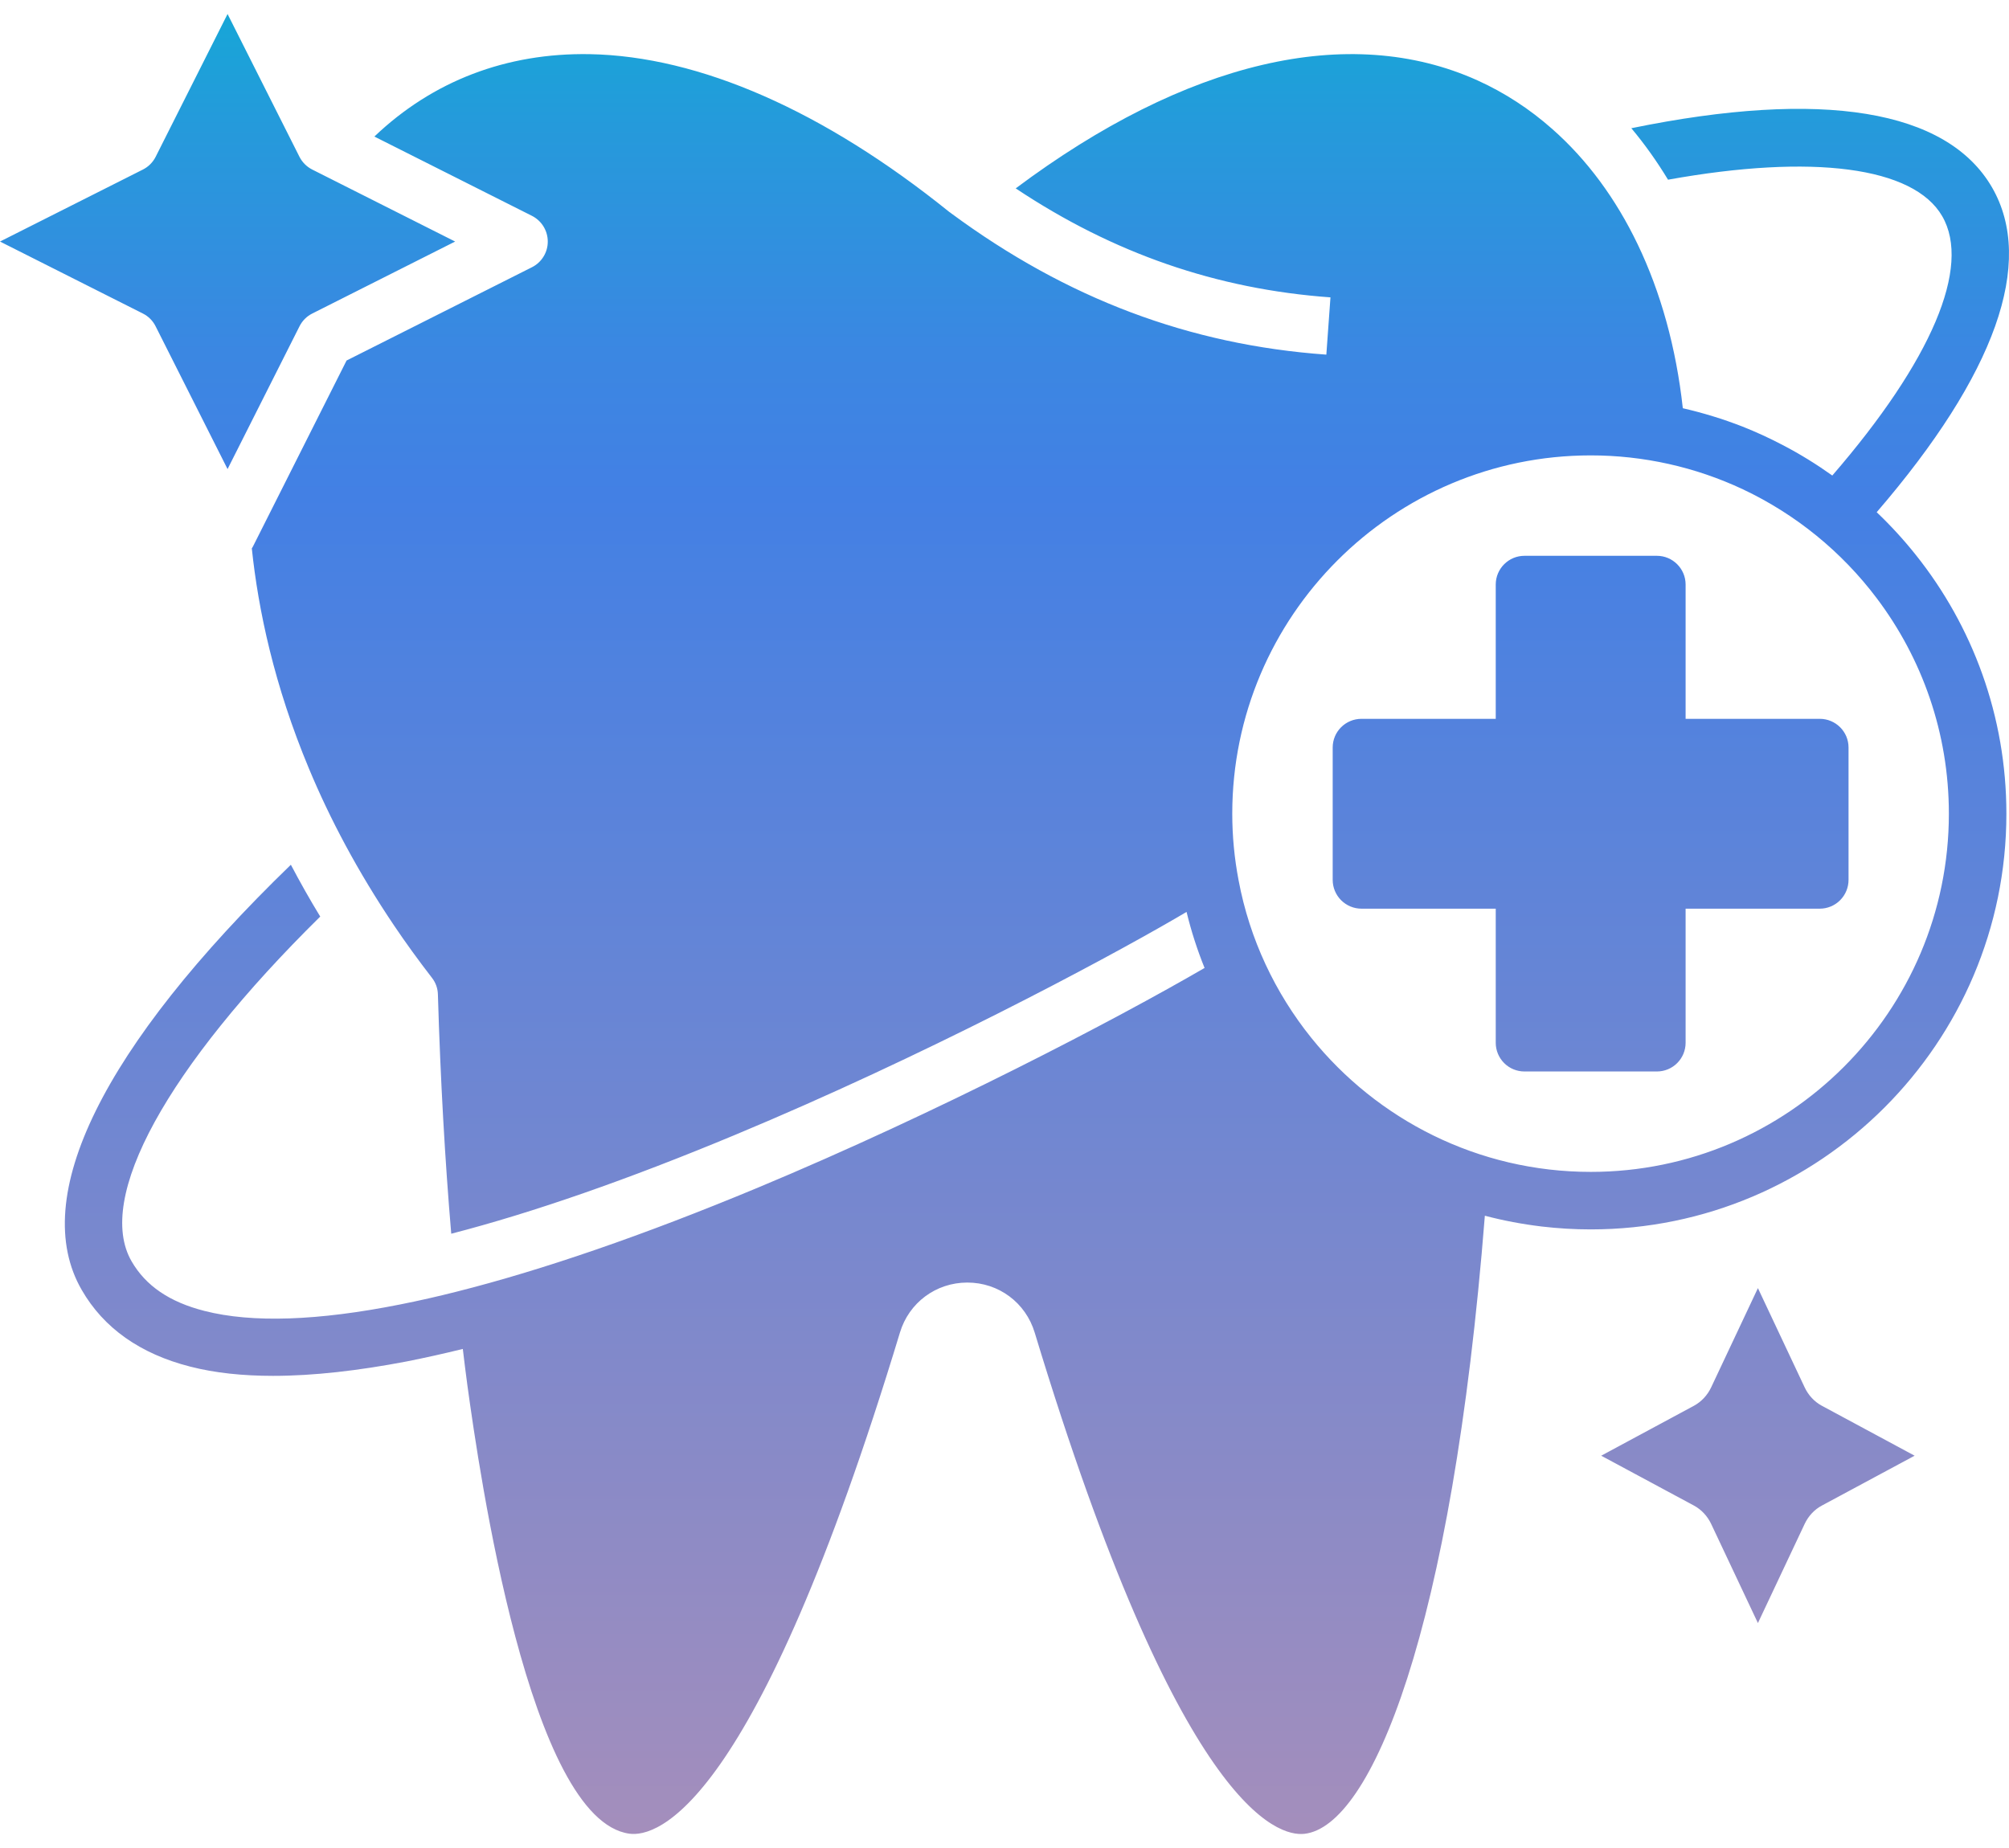 <svg width="100" height="92" viewBox="0 0 100 92" fill="none" xmlns="http://www.w3.org/2000/svg">
<path d="M93.414 25.5C99.327 18.635 101.309 13.06 99.155 9.329C96.908 5.453 90.713 4.434 81.201 6.383C81.865 7.175 82.474 8.033 83.028 8.946C90.219 7.651 95.252 8.299 96.675 10.762C98.136 13.281 96.144 17.96 91.205 23.673C90.419 23.114 89.6 22.605 88.736 22.156C88.081 21.812 87.409 21.503 86.721 21.231C85.759 20.857 84.77 20.554 83.764 20.323C83.432 17.306 82.662 14.549 81.517 12.163C80.426 9.887 78.992 7.944 77.265 6.422C76.146 5.431 74.901 4.617 73.544 4.002C67.15 1.123 59.039 3.033 50.558 9.378C55.419 12.617 60.562 14.394 66.225 14.804L66.02 17.655C59.211 17.168 53.104 14.87 47.352 10.624C47.336 10.613 47.319 10.602 47.302 10.585L47.252 10.552C41.002 5.514 34.812 2.796 29.354 2.696C25.207 2.624 21.537 4.03 18.635 6.798L26.48 10.746C26.716 10.866 26.915 11.049 27.053 11.274C27.192 11.5 27.266 11.76 27.266 12.025C27.267 12.29 27.193 12.55 27.054 12.775C26.916 13.001 26.717 13.184 26.48 13.303L17.251 17.948L12.606 27.177C12.586 27.22 12.562 27.261 12.534 27.299C12.855 30.361 13.647 34.12 15.38 38.267C16.415 40.752 17.799 43.377 19.61 46.067C20.191 46.931 20.822 47.8 21.498 48.675C21.685 48.912 21.79 49.203 21.797 49.505C21.924 53.796 22.151 57.771 22.461 61.419C26.53 60.368 31.28 58.712 36.59 56.498C45.963 52.595 54.788 47.883 58.525 45.713C58.718 45.602 58.895 45.497 59.062 45.398C59.292 46.348 59.592 47.281 59.959 48.188C55.546 50.751 46.71 55.379 37.692 59.139C32.028 61.497 27.012 63.224 22.727 64.304C21.795 64.541 20.858 64.754 19.915 64.941C15.829 65.754 12.551 65.871 10.176 65.262C8.438 64.819 7.253 64.011 6.55 62.793C4.728 59.648 8.31 53.148 15.94 45.63C15.419 44.778 14.937 43.919 14.478 43.05C5.105 52.124 1.407 59.62 4.07 64.221C5.16 66.115 6.976 67.399 9.468 68.035C10.697 68.351 12.086 68.495 13.592 68.495C15.613 68.495 17.844 68.235 20.225 67.781C21.167 67.594 22.105 67.385 23.037 67.155C23.109 67.77 23.186 68.373 23.264 68.96C23.856 73.273 26.353 90.607 31.331 91.288C32.665 91.465 37.564 90.186 44.795 66.341C45.243 64.852 46.589 63.85 48.15 63.85C49.711 63.85 51.056 64.852 51.505 66.347C58.697 90.075 63.596 91.443 64.93 91.294C68.247 90.923 72.272 81.256 73.91 60.523C74.829 60.766 75.776 60.944 76.74 61.06C77.542 61.154 78.356 61.204 79.181 61.204C90.591 61.204 99.87 51.919 99.87 40.509C99.87 35.643 98.182 31.158 95.358 27.621C94.76 26.87 94.11 26.161 93.414 25.5ZM79.18 58.341C73.566 58.341 68.545 55.734 65.273 51.67C63.474 49.433 62.2 46.754 61.652 43.825C61.443 42.732 61.337 41.622 61.337 40.509C61.337 30.676 69.342 22.671 79.18 22.671C81.798 22.67 84.384 23.246 86.754 24.359C89.383 25.601 91.671 27.463 93.419 29.785C95.673 32.775 97.007 36.489 97.007 40.509C97.007 50.341 89.013 58.341 79.18 58.341ZM90.685 69.984L95.302 72.47L90.69 74.95C90.314 75.149 90.015 75.471 89.827 75.869L87.502 80.802L85.176 75.869C84.988 75.471 84.684 75.149 84.313 74.95L79.701 72.47L84.318 69.984C84.684 69.785 84.988 69.464 85.176 69.065L87.502 64.127L89.827 69.065C90.015 69.464 90.314 69.785 90.685 69.984ZM7.109 15.607L0 12.025L7.109 8.443C7.383 8.306 7.606 8.085 7.745 7.812L11.327 0.697L14.909 7.812C15.049 8.085 15.272 8.306 15.546 8.443L22.655 12.025L15.546 15.607C15.27 15.744 15.047 15.968 14.909 16.243L11.327 23.352L7.745 16.243C7.608 15.967 7.384 15.744 7.109 15.607ZM92.013 37.215V43.803C92.013 44.183 91.862 44.548 91.593 44.817C91.325 45.086 90.96 45.237 90.579 45.237H83.903V51.914C83.903 52.293 83.752 52.656 83.484 52.924C83.216 53.192 82.853 53.342 82.474 53.342H75.881C75.502 53.342 75.138 53.192 74.871 52.924C74.603 52.656 74.452 52.293 74.452 51.914V45.237H67.77C67.39 45.237 67.025 45.086 66.756 44.817C66.487 44.548 66.336 44.183 66.336 43.803V37.215C66.336 36.423 66.978 35.786 67.77 35.786H74.452V29.099C74.452 28.312 75.094 27.67 75.881 27.67H82.474C83.26 27.67 83.903 28.312 83.903 29.099V35.786H90.579C91.371 35.786 92.013 36.423 92.013 37.215Z" fill="url(#paint0_linear_5846_3)"/>
<defs>
<linearGradient id="paint0_linear_5846_3" x1="50" y1="0.697" x2="50" y2="91.303" gradientUnits="userSpaceOnUse">
<stop stop-color="#17A6D7"/>
<stop offset="0.062" stop-color="#259ADB"/>
<stop offset="0.186" stop-color="#3B87E2"/>
<stop offset="0.265" stop-color="#4380E4"/>
<stop offset="1" stop-color="#A48EBC"/>
</linearGradient>
</defs>
</svg>
